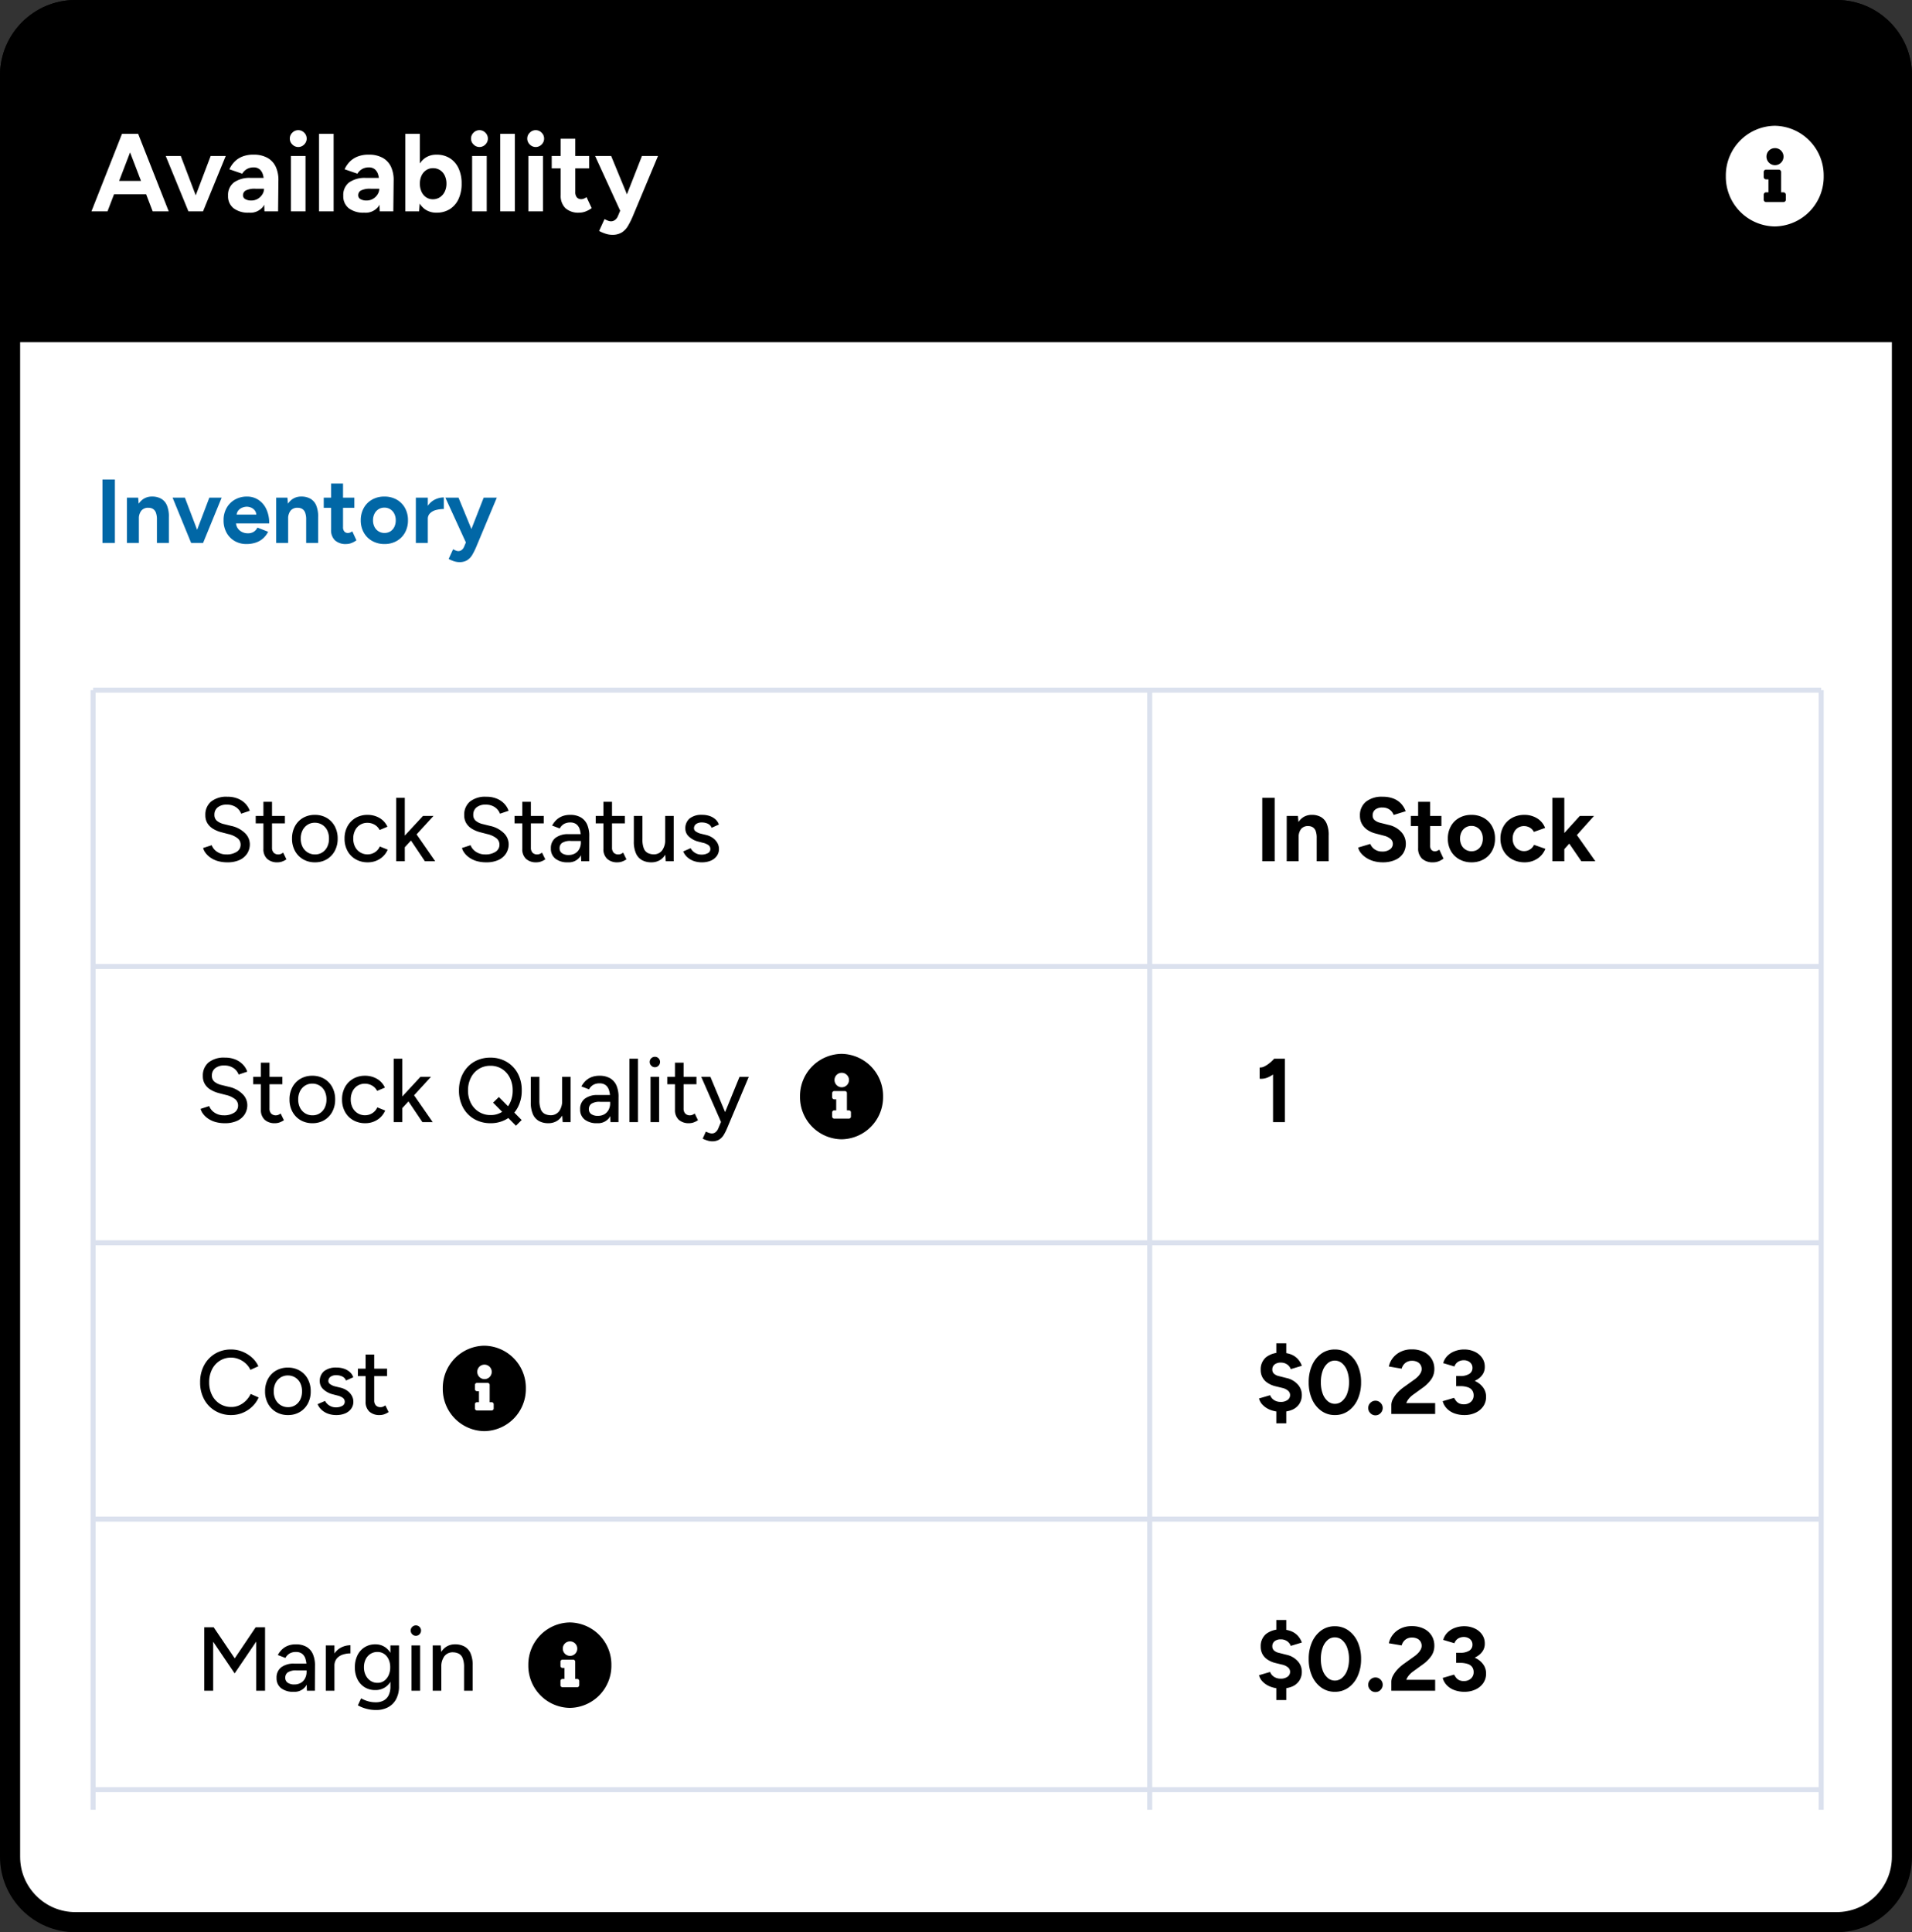<?xml version="1.0" encoding="UTF-8"?> <svg xmlns="http://www.w3.org/2000/svg" width="380" height="384" viewBox="0 0 380 384"><rect x="0" y="0" width="380" height="384" fill="#333333" stroke="none"/><g id="AVAILABILITY" transform="translate(-7972 17615)"><g id="Path_91749" data-name="Path 91749" transform="translate(7972 -17615)" fill="#fff"><path d="M 365 382 L 15 382 C 11.528 382 8.263 380.648 5.808 378.192 C 3.352 375.737 2 372.472 2 369 L 2 15 C 2 11.528 3.352 8.263 5.808 5.808 C 8.263 3.352 11.528 2 15 2 L 365 2 C 368.472 2 371.737 3.352 374.192 5.808 C 376.648 8.263 378 11.528 378 15 L 378 369 C 378 372.472 376.648 375.737 374.192 378.192 C 371.737 380.648 368.472 382 365 382 Z" stroke="none"></path><path d="M 15 4 C 12.062 4 9.299 5.144 7.222 7.222 C 5.144 9.299 4 12.062 4 15 L 4 369 C 4 371.938 5.144 374.701 7.222 376.778 C 9.299 378.856 12.062 380 15 380 L 365 380 C 367.938 380 370.701 378.856 372.778 376.778 C 374.856 374.701 376 371.938 376 369 L 376 15 C 376 12.062 374.856 9.299 372.778 7.222 C 370.701 5.144 367.938 4 365 4 L 15 4 M 15 0 L 365 0 C 373.284 0 380 6.716 380 15 L 380 369 C 380 377.284 373.284 384 365 384 L 15 384 C 6.716 384 0 377.284 0 369 L 0 15 C 0 6.716 6.716 0 15 0 Z" stroke="none" fill="#000"></path></g><g id="Path_91748" data-name="Path 91748" transform="translate(7972 -17615)"><path d="M 378 66 L 2 66 L 2 15 C 2 11.528 3.352 8.263 5.808 5.808 C 8.263 3.352 11.528 2 15 2 L 365 2 C 368.472 2 371.737 3.352 374.192 5.808 C 376.648 8.263 378 11.528 378 15 L 378 66 Z" stroke="none"></path><path d="M 15 4 C 12.062 4 9.299 5.144 7.222 7.222 C 5.144 9.299 4 12.062 4 15 L 4 64 L 376 64 L 376 15 C 376 12.062 374.856 9.299 372.778 7.222 C 370.701 5.144 367.938 4 365 4 L 15 4 M 15 0 L 365 0 C 373.284 0 380 6.716 380 15 L 380 68 L 0 68 L 0 15 C 0 6.716 6.716 0 15 0 Z" stroke="none" fill="#000"></path></g><path id="Path_91747" data-name="Path 91747" d="M12.342,0l-5.9-15.4H9.46L15.532,0ZM.176,0,6.248-15.4H9.262L3.366,0Zm2.86-3.388V-6.05h9.658v2.662ZM19.69,0l4.18-11h2.992L22.352,0Zm-.242,0-4.51-11H17.93L22.11,0ZM34.562,0l-.088-2.222V-5.566a6,6,0,0,0-.209-1.694,2.217,2.217,0,0,0-.66-1.089,1.819,1.819,0,0,0-1.221-.385,2.648,2.648,0,0,0-1.276.308,2.592,2.592,0,0,0-.968.946l-2.552-.88a5.28,5.28,0,0,1,.9-1.375,4.481,4.481,0,0,1,1.551-1.1,5.716,5.716,0,0,1,2.343-.429,5.522,5.522,0,0,1,2.783.638,3.947,3.947,0,0,1,1.65,1.793,6.217,6.217,0,0,1,.517,2.739L37.268,0Zm-3.08.264a4.765,4.765,0,0,1-3.069-.88A3.014,3.014,0,0,1,27.324-3.1,3.116,3.116,0,0,1,28.5-5.753a5.388,5.388,0,0,1,3.311-.891h2.794v2.156H32.824a4.055,4.055,0,0,0-1.98.341,1.069,1.069,0,0,0-.55.957.853.853,0,0,0,.44.759,2.324,2.324,0,0,0,1.232.275A2.428,2.428,0,0,0,33.253-2.5a2.624,2.624,0,0,0,.891-.88,2.1,2.1,0,0,0,.33-1.111h.7a6.2,6.2,0,0,1-.847,3.5A3.184,3.184,0,0,1,31.482.264ZM39.82,0V-11h2.9V0Zm1.452-12.782a1.619,1.619,0,0,1-1.166-.5,1.591,1.591,0,0,1-.506-1.177,1.591,1.591,0,0,1,.506-1.177,1.619,1.619,0,0,1,1.166-.495,1.608,1.608,0,0,1,1.177.495,1.608,1.608,0,0,1,.5,1.177,1.608,1.608,0,0,1-.5,1.177A1.608,1.608,0,0,1,41.272-12.782ZM45.408,0V-15.4h2.9V0ZM57.464,0l-.088-2.222V-5.566a6,6,0,0,0-.209-1.694,2.217,2.217,0,0,0-.66-1.089,1.819,1.819,0,0,0-1.221-.385,2.648,2.648,0,0,0-1.276.308,2.592,2.592,0,0,0-.968.946L50.49-8.36a5.28,5.28,0,0,1,.9-1.375,4.481,4.481,0,0,1,1.551-1.1,5.716,5.716,0,0,1,2.343-.429,5.522,5.522,0,0,1,2.783.638,3.947,3.947,0,0,1,1.65,1.793,6.217,6.217,0,0,1,.517,2.739L60.17,0Zm-3.08.264a4.765,4.765,0,0,1-3.069-.88A3.014,3.014,0,0,1,50.226-3.1,3.116,3.116,0,0,1,51.4-5.753a5.388,5.388,0,0,1,3.311-.891h2.794v2.156H55.726a4.055,4.055,0,0,0-1.98.341,1.069,1.069,0,0,0-.55.957.853.853,0,0,0,.44.759,2.324,2.324,0,0,0,1.232.275A2.428,2.428,0,0,0,56.155-2.5a2.624,2.624,0,0,0,.891-.88,2.1,2.1,0,0,0,.33-1.111h.7a6.2,6.2,0,0,1-.847,3.5A3.184,3.184,0,0,1,54.384.264ZM62.546,0V-15.4h2.9V-2.046L65.3,0Zm6.226.264a3.845,3.845,0,0,1-2.343-.7,4.384,4.384,0,0,1-1.463-2A8.4,8.4,0,0,1,64.46-5.5a8.381,8.381,0,0,1,.506-3.069,4.389,4.389,0,0,1,1.463-1.991,3.845,3.845,0,0,1,2.343-.7,4.807,4.807,0,0,1,2.629.7,4.687,4.687,0,0,1,1.727,1.991A7.05,7.05,0,0,1,73.744-5.5a7.067,7.067,0,0,1-.616,3.058,4.675,4.675,0,0,1-1.727,2A4.807,4.807,0,0,1,68.772.264ZM68.024-2.4a2.493,2.493,0,0,0,1.4-.4,2.752,2.752,0,0,0,.957-1.1A3.543,3.543,0,0,0,70.73-5.5a3.639,3.639,0,0,0-.341-1.606,2.6,2.6,0,0,0-.946-1.089,2.546,2.546,0,0,0-1.4-.385,2.365,2.365,0,0,0-1.342.4,2.64,2.64,0,0,0-.924,1.089A3.669,3.669,0,0,0,65.45-5.5a3.742,3.742,0,0,0,.33,1.606,2.658,2.658,0,0,0,.913,1.1A2.313,2.313,0,0,0,68.024-2.4ZM75.834,0V-11h2.9V0Zm1.452-12.782a1.619,1.619,0,0,1-1.166-.5,1.591,1.591,0,0,1-.506-1.177,1.591,1.591,0,0,1,.506-1.177,1.619,1.619,0,0,1,1.166-.495,1.608,1.608,0,0,1,1.177.495,1.608,1.608,0,0,1,.5,1.177,1.608,1.608,0,0,1-.5,1.177A1.608,1.608,0,0,1,77.286-12.782ZM81.422,0V-15.4h2.9V0ZM87.01,0V-11h2.9V0Zm1.452-12.782a1.619,1.619,0,0,1-1.166-.5,1.591,1.591,0,0,1-.506-1.177,1.591,1.591,0,0,1,.506-1.177,1.619,1.619,0,0,1,1.166-.495,1.608,1.608,0,0,1,1.177.495,1.608,1.608,0,0,1,.5,1.177,1.608,1.608,0,0,1-.5,1.177A1.608,1.608,0,0,1,88.462-12.782ZM97.13.264a3.829,3.829,0,0,1-2.761-.9,3.411,3.411,0,0,1-.935-2.574v-11.22h2.9V-3.85a1.61,1.61,0,0,0,.308,1.067,1.117,1.117,0,0,0,.9.363,1.389,1.389,0,0,0,.484-.1,2.551,2.551,0,0,0,.55-.3L99.594-.638a4.94,4.94,0,0,1-1.177.649A3.524,3.524,0,0,1,97.13.264Zm-5.478-8.8V-11h7.436v2.464Zm11.99,13.2a4.29,4.29,0,0,1-1.309-.231,6.98,6.98,0,0,1-1.265-.539l1.078-2.354a6.186,6.186,0,0,0,.693.319,1.614,1.614,0,0,0,.561.121,1.359,1.359,0,0,0,.814-.253,1.8,1.8,0,0,0,.572-.737l1.3-3.058,3.5-8.932h3.19L107.778.946a15.532,15.532,0,0,1-.968,1.947A3.816,3.816,0,0,1,105.567,4.2,3.58,3.58,0,0,1,103.642,4.664ZM105.314,0l-5.038-11h3.19l3.674,8.932L108.086,0Z" transform="translate(7990 -17573)" fill="#fff"></path><path id="Icon_awesome-info-circle" data-name="Icon awesome-info-circle" d="M10.287.562a9.866,9.866,0,0,0-9.724,10,9.864,9.864,0,0,0,9.724,10,9.864,9.864,0,0,0,9.724-10A9.866,9.866,0,0,0,10.287.562Zm0,4.435A1.694,1.694,0,1,1,8.64,6.692,1.671,1.671,0,0,1,10.287,5Zm2.2,10.242a.477.477,0,0,1-.471.484H8.561a.477.477,0,0,1-.471-.484v-.968a.477.477,0,0,1,.471-.484h.471V11.208H8.561a.477.477,0,0,1-.471-.484V9.756a.477.477,0,0,1,.471-.484h2.509a.477.477,0,0,1,.471.484v4.032h.471a.477.477,0,0,1,.471.484Z" transform="translate(8314.438 -17590.563)" fill="#fff"></path><path id="Path_91746" data-name="Path 91746" d="M5.67.216A6.643,6.643,0,0,1,3.843-.018,4.992,4.992,0,0,1,2.421-.657a4.314,4.314,0,0,1-1-.909A3.125,3.125,0,0,1,.864-2.628l1.71-.558A2.728,2.728,0,0,0,3.6-1.908a3.2,3.2,0,0,0,1.854.558,3.627,3.627,0,0,0,2.1-.531,1.642,1.642,0,0,0,.765-1.413A1.6,1.6,0,0,0,7.65-4.617,4.709,4.709,0,0,0,5.886-5.4L4.428-5.778a6.071,6.071,0,0,1-1.575-.666,3.342,3.342,0,0,1-1.125-1.1,2.975,2.975,0,0,1-.414-1.6,3.378,3.378,0,0,1,1.125-2.7,4.831,4.831,0,0,1,3.249-.972,5.349,5.349,0,0,1,2.124.387A4.322,4.322,0,0,1,9.3-11.412a3.785,3.785,0,0,1,.837,1.386l-1.71.576A2.681,2.681,0,0,0,7.38-10.755a3.191,3.191,0,0,0-1.818-.495,2.738,2.738,0,0,0-1.791.54,1.808,1.808,0,0,0-.657,1.476,1.485,1.485,0,0,0,.513,1.215A3.457,3.457,0,0,0,5-7.38l1.458.36A5.506,5.506,0,0,1,9.189-5.589,3.1,3.1,0,0,1,10.152-3.4a3.4,3.4,0,0,1-.513,1.845,3.51,3.51,0,0,1-1.512,1.3A5.677,5.677,0,0,1,5.67.216Zm10.008,0A2.934,2.934,0,0,1,13.59-.477a2.6,2.6,0,0,1-.738-1.989v-9.342h1.71v9.09A1.423,1.423,0,0,0,14.895-1.7a1.265,1.265,0,0,0,.963.351,1.261,1.261,0,0,0,.4-.072,2.129,2.129,0,0,0,.522-.288l.648,1.332a4.01,4.01,0,0,1-.891.45A2.637,2.637,0,0,1,15.678.216Zm-4.356-7.74V-9h5.8v1.476ZM23.112.216a4.6,4.6,0,0,1-2.376-.6,4.3,4.3,0,0,1-1.611-1.665A4.991,4.991,0,0,1,18.54-4.5a5.054,5.054,0,0,1,.576-2.448,4.235,4.235,0,0,1,1.6-1.665,4.566,4.566,0,0,1,2.358-.6,4.566,4.566,0,0,1,2.358.6,4.235,4.235,0,0,1,1.6,1.665A5.054,5.054,0,0,1,27.612-4.5a5.054,5.054,0,0,1-.576,2.448A4.254,4.254,0,0,1,25.443-.387,4.483,4.483,0,0,1,23.112.216Zm0-1.566a2.6,2.6,0,0,0,1.44-.4,2.746,2.746,0,0,0,.981-1.107A3.619,3.619,0,0,0,25.884-4.5a3.619,3.619,0,0,0-.351-1.638,2.7,2.7,0,0,0-1-1.107,2.694,2.694,0,0,0-1.458-.405,2.637,2.637,0,0,0-1.458.405,2.812,2.812,0,0,0-.99,1.107,3.543,3.543,0,0,0-.36,1.638,3.543,3.543,0,0,0,.36,1.638,2.766,2.766,0,0,0,1.008,1.107A2.727,2.727,0,0,0,23.112-1.35ZM33.588.216a4.7,4.7,0,0,1-2.394-.6,4.261,4.261,0,0,1-1.629-1.665A4.991,4.991,0,0,1,28.98-4.5a4.991,4.991,0,0,1,.585-2.448,4.279,4.279,0,0,1,1.62-1.665,4.615,4.615,0,0,1,2.367-.6,4.623,4.623,0,0,1,2.367.612,3.809,3.809,0,0,1,1.575,1.746l-1.548.648a2.532,2.532,0,0,0-.981-1.044A2.826,2.826,0,0,0,33.5-7.632a2.649,2.649,0,0,0-1.44.4,2.732,2.732,0,0,0-.99,1.107,3.557,3.557,0,0,0-.36,1.629,3.5,3.5,0,0,0,.36,1.62,2.766,2.766,0,0,0,1.008,1.107,2.694,2.694,0,0,0,1.458.405,2.64,2.64,0,0,0,1.476-.423,2.618,2.618,0,0,0,.972-1.143l1.566.63A4.077,4.077,0,0,1,35.973-.45,4.367,4.367,0,0,1,33.588.216ZM40.9-2.718l-1.062-1.17L44.568-9h2.088ZM39.24,0V-12.6h1.71V0Zm5.706,0L41.634-4.932,42.75-6.12,47,0ZM57.114.216a6.643,6.643,0,0,1-1.827-.234,4.992,4.992,0,0,1-1.422-.639,4.314,4.314,0,0,1-1-.909,3.125,3.125,0,0,1-.558-1.062l1.71-.558a2.728,2.728,0,0,0,1.026,1.278A3.2,3.2,0,0,0,56.9-1.35a3.627,3.627,0,0,0,2.1-.531,1.642,1.642,0,0,0,.765-1.413,1.6,1.6,0,0,0-.666-1.323A4.709,4.709,0,0,0,57.33-5.4l-1.458-.378A6.071,6.071,0,0,1,54.3-6.444a3.342,3.342,0,0,1-1.125-1.1,2.975,2.975,0,0,1-.414-1.6,3.378,3.378,0,0,1,1.125-2.7,4.831,4.831,0,0,1,3.249-.972,5.349,5.349,0,0,1,2.124.387,4.322,4.322,0,0,1,1.485,1.017,3.785,3.785,0,0,1,.837,1.386l-1.71.576a2.681,2.681,0,0,0-1.044-1.305,3.191,3.191,0,0,0-1.818-.495,2.738,2.738,0,0,0-1.791.54,1.808,1.808,0,0,0-.657,1.476,1.485,1.485,0,0,0,.513,1.215,3.457,3.457,0,0,0,1.377.639l1.458.36a5.506,5.506,0,0,1,2.727,1.431A3.1,3.1,0,0,1,61.6-3.4a3.4,3.4,0,0,1-.513,1.845,3.51,3.51,0,0,1-1.512,1.3A5.677,5.677,0,0,1,57.114.216Zm10.008,0a2.934,2.934,0,0,1-2.088-.693A2.6,2.6,0,0,1,64.3-2.466v-9.342h1.71v9.09A1.423,1.423,0,0,0,66.339-1.7a1.265,1.265,0,0,0,.963.351,1.261,1.261,0,0,0,.4-.072,2.129,2.129,0,0,0,.522-.288l.648,1.332a4.01,4.01,0,0,1-.891.45A2.637,2.637,0,0,1,67.122.216Zm-4.356-7.74V-9h5.8v1.476ZM76.014,0l-.072-1.566V-4.7a5.233,5.233,0,0,0-.225-1.656,2.017,2.017,0,0,0-.684-1.008A1.985,1.985,0,0,0,73.818-7.7a2.443,2.443,0,0,0-1.215.288,2.258,2.258,0,0,0-.855.9l-1.512-.576a4.4,4.4,0,0,1,.81-1.089,3.577,3.577,0,0,1,1.17-.756,4.223,4.223,0,0,1,1.6-.279,4.093,4.093,0,0,1,2.124.5,3.116,3.116,0,0,1,1.269,1.458,5.634,5.634,0,0,1,.4,2.358L77.6,0ZM73.368.216a3.834,3.834,0,0,1-2.493-.729,2.472,2.472,0,0,1-.891-2.025,2.53,2.53,0,0,1,.927-2.115,4.083,4.083,0,0,1,2.583-.729H76v1.35H73.962a2.952,2.952,0,0,0-1.746.387,1.275,1.275,0,0,0-.5,1.071,1.148,1.148,0,0,0,.477.981,2.194,2.194,0,0,0,1.323.351,2.492,2.492,0,0,0,1.278-.315,2.2,2.2,0,0,0,.846-.891,2.758,2.758,0,0,0,.306-1.314h.594a4.829,4.829,0,0,1-.783,2.907A2.76,2.76,0,0,1,73.368.216Zm9.882,0a2.934,2.934,0,0,1-2.088-.693,2.6,2.6,0,0,1-.738-1.989v-9.342h1.71v9.09A1.423,1.423,0,0,0,82.467-1.7a1.265,1.265,0,0,0,.963.351,1.261,1.261,0,0,0,.4-.072,2.129,2.129,0,0,0,.522-.288L85-.378a4.01,4.01,0,0,1-.891.45A2.637,2.637,0,0,1,83.25.216Zm-4.356-7.74V-9h5.8v1.476ZM92.808,0,92.7-1.656V-9h1.692V0ZM86.472-4.392V-9h1.71v4.608Zm1.71,0a4.853,4.853,0,0,0,.279,1.854,1.7,1.7,0,0,0,.783.9,2.675,2.675,0,0,0,1.134.27,2.057,2.057,0,0,0,1.71-.774A3.434,3.434,0,0,0,92.7-4.32h.738a6.338,6.338,0,0,1-.423,2.439,3.455,3.455,0,0,1-1.2,1.557,3.221,3.221,0,0,1-1.89.54A3.722,3.722,0,0,1,88.1-.216a2.838,2.838,0,0,1-1.206-1.35,5.712,5.712,0,0,1-.423-2.376v-.45ZM100.008.216a4.7,4.7,0,0,1-1.7-.288,3.787,3.787,0,0,1-1.26-.774,3.164,3.164,0,0,1-.765-1.1l1.476-.648a2.343,2.343,0,0,0,.864.918,2.363,2.363,0,0,0,1.278.36,2.55,2.55,0,0,0,1.278-.288.893.893,0,0,0,.5-.81A.941.941,0,0,0,101.3-3.2a3.041,3.041,0,0,0-1.1-.468l-.846-.216a4.342,4.342,0,0,1-1.953-1.026,2.123,2.123,0,0,1-.693-1.548A2.525,2.525,0,0,1,97.56-8.5a3.772,3.772,0,0,1,2.5-.72,4.508,4.508,0,0,1,1.485.234,3.3,3.3,0,0,1,1.152.666,2.381,2.381,0,0,1,.675,1.026l-1.44.648a1.484,1.484,0,0,0-.738-.8A2.705,2.705,0,0,0,99.972-7.7a1.832,1.832,0,0,0-1.134.315,1.035,1.035,0,0,0-.414.873.77.77,0,0,0,.351.585,2.833,2.833,0,0,0,1.035.459l.972.234a3.893,3.893,0,0,1,1.458.657,3.029,3.029,0,0,1,.864.99,2.429,2.429,0,0,1,.288,1.143,2.329,2.329,0,0,1-.441,1.413,2.813,2.813,0,0,1-1.206.927A4.417,4.417,0,0,1,100.008.216Z" transform="translate(8011.5 -17443.844)"></path><path id="Icon_awesome-info-circle-2" data-name="Icon awesome-info-circle" d="M8.818.562A8.376,8.376,0,0,0,.562,9.052a8.374,8.374,0,0,0,8.255,8.49,8.374,8.374,0,0,0,8.255-8.49A8.376,8.376,0,0,0,8.818.562Zm0,3.766a1.438,1.438,0,1,1-1.4,1.438A1.418,1.418,0,0,1,8.818,4.328Zm1.864,8.695a.405.405,0,0,1-.4.411H7.353a.405.405,0,0,1-.4-.411V12.2a.405.405,0,0,1,.4-.411h.4V9.6h-.4a.405.405,0,0,1-.4-.411V8.367a.405.405,0,0,1,.4-.411h2.13a.405.405,0,0,1,.4.411v3.423h.4a.405.405,0,0,1,.4.411Z" transform="translate(8130.438 -17406.127)"></path><path id="Path_91745" data-name="Path 91745" d="M5.67.216A6.643,6.643,0,0,1,3.843-.018,4.992,4.992,0,0,1,2.421-.657a4.314,4.314,0,0,1-1-.909A3.125,3.125,0,0,1,.864-2.628l1.71-.558A2.728,2.728,0,0,0,3.6-1.908a3.2,3.2,0,0,0,1.854.558,3.627,3.627,0,0,0,2.1-.531,1.642,1.642,0,0,0,.765-1.413A1.6,1.6,0,0,0,7.65-4.617,4.709,4.709,0,0,0,5.886-5.4L4.428-5.778a6.071,6.071,0,0,1-1.575-.666,3.342,3.342,0,0,1-1.125-1.1,2.975,2.975,0,0,1-.414-1.6,3.378,3.378,0,0,1,1.125-2.7,4.831,4.831,0,0,1,3.249-.972,5.349,5.349,0,0,1,2.124.387A4.322,4.322,0,0,1,9.3-11.412a3.785,3.785,0,0,1,.837,1.386l-1.71.576A2.681,2.681,0,0,0,7.38-10.755a3.191,3.191,0,0,0-1.818-.495,2.738,2.738,0,0,0-1.791.54,1.808,1.808,0,0,0-.657,1.476,1.485,1.485,0,0,0,.513,1.215A3.457,3.457,0,0,0,5-7.38l1.458.36A5.506,5.506,0,0,1,9.189-5.589,3.1,3.1,0,0,1,10.152-3.4a3.4,3.4,0,0,1-.513,1.845,3.51,3.51,0,0,1-1.512,1.3A5.677,5.677,0,0,1,5.67.216Zm10.008,0A2.934,2.934,0,0,1,13.59-.477a2.6,2.6,0,0,1-.738-1.989v-9.342h1.71v9.09A1.423,1.423,0,0,0,14.895-1.7a1.265,1.265,0,0,0,.963.351,1.261,1.261,0,0,0,.4-.072,2.129,2.129,0,0,0,.522-.288l.648,1.332a4.01,4.01,0,0,1-.891.45A2.637,2.637,0,0,1,15.678.216Zm-4.356-7.74V-9h5.8v1.476ZM23.112.216a4.6,4.6,0,0,1-2.376-.6,4.3,4.3,0,0,1-1.611-1.665A4.991,4.991,0,0,1,18.54-4.5a5.054,5.054,0,0,1,.576-2.448,4.235,4.235,0,0,1,1.6-1.665,4.566,4.566,0,0,1,2.358-.6,4.566,4.566,0,0,1,2.358.6,4.235,4.235,0,0,1,1.6,1.665A5.054,5.054,0,0,1,27.612-4.5a5.054,5.054,0,0,1-.576,2.448A4.254,4.254,0,0,1,25.443-.387,4.483,4.483,0,0,1,23.112.216Zm0-1.566a2.6,2.6,0,0,0,1.44-.4,2.746,2.746,0,0,0,.981-1.107A3.619,3.619,0,0,0,25.884-4.5a3.619,3.619,0,0,0-.351-1.638,2.7,2.7,0,0,0-1-1.107,2.694,2.694,0,0,0-1.458-.405,2.637,2.637,0,0,0-1.458.405,2.812,2.812,0,0,0-.99,1.107,3.543,3.543,0,0,0-.36,1.638,3.543,3.543,0,0,0,.36,1.638,2.766,2.766,0,0,0,1.008,1.107A2.727,2.727,0,0,0,23.112-1.35ZM33.588.216a4.7,4.7,0,0,1-2.394-.6,4.261,4.261,0,0,1-1.629-1.665A4.991,4.991,0,0,1,28.98-4.5a4.991,4.991,0,0,1,.585-2.448,4.279,4.279,0,0,1,1.62-1.665,4.615,4.615,0,0,1,2.367-.6,4.623,4.623,0,0,1,2.367.612,3.809,3.809,0,0,1,1.575,1.746l-1.548.648a2.532,2.532,0,0,0-.981-1.044A2.826,2.826,0,0,0,33.5-7.632a2.649,2.649,0,0,0-1.44.4,2.732,2.732,0,0,0-.99,1.107,3.557,3.557,0,0,0-.36,1.629,3.5,3.5,0,0,0,.36,1.62,2.766,2.766,0,0,0,1.008,1.107,2.694,2.694,0,0,0,1.458.405,2.64,2.64,0,0,0,1.476-.423,2.618,2.618,0,0,0,.972-1.143l1.566.63A4.077,4.077,0,0,1,35.973-.45,4.367,4.367,0,0,1,33.588.216ZM40.9-2.718l-1.062-1.17L44.568-9h2.088ZM39.24,0V-12.6h1.71V0Zm5.706,0L41.634-4.932,42.75-6.12,47,0ZM58.5.216a6.355,6.355,0,0,1-3.258-.828,5.827,5.827,0,0,1-2.223-2.3,6.981,6.981,0,0,1-.8-3.384,7.236,7.236,0,0,1,.459-2.628,6.211,6.211,0,0,1,1.287-2.061,5.717,5.717,0,0,1,1.971-1.35,6.457,6.457,0,0,1,2.511-.477,6.253,6.253,0,0,1,3.249.837,5.861,5.861,0,0,1,2.205,2.3A6.993,6.993,0,0,1,64.692-6.3,7.046,7.046,0,0,1,63.9-2.916a5.821,5.821,0,0,1-2.187,2.3A6.174,6.174,0,0,1,58.5.216Zm5.04.5L59-3.87l1.152-1.116L64.674-.414ZM58.5-1.4a4.166,4.166,0,0,0,2.286-.63,4.323,4.323,0,0,0,1.548-1.728A5.528,5.528,0,0,0,62.892-6.3a5.469,5.469,0,0,0-.567-2.529,4.351,4.351,0,0,0-1.566-1.737,4.211,4.211,0,0,0-2.295-.63,4.256,4.256,0,0,0-2.3.63,4.328,4.328,0,0,0-1.575,1.737A5.469,5.469,0,0,0,54.018-6.3a5.385,5.385,0,0,0,.576,2.538,4.385,4.385,0,0,0,1.593,1.728A4.3,4.3,0,0,0,58.5-1.4ZM72.828,0,72.72-1.656V-9h1.692V0ZM66.492-4.392V-9H68.2v4.608Zm1.71,0a4.853,4.853,0,0,0,.279,1.854,1.7,1.7,0,0,0,.783.9,2.675,2.675,0,0,0,1.134.27,2.057,2.057,0,0,0,1.71-.774A3.434,3.434,0,0,0,72.72-4.32h.738a6.338,6.338,0,0,1-.423,2.439,3.455,3.455,0,0,1-1.2,1.557,3.221,3.221,0,0,1-1.89.54,3.722,3.722,0,0,1-1.827-.432,2.838,2.838,0,0,1-1.206-1.35,5.712,5.712,0,0,1-.423-2.376v-.45ZM82.332,0,82.26-1.566V-4.7a5.233,5.233,0,0,0-.225-1.656,2.017,2.017,0,0,0-.684-1.008A1.985,1.985,0,0,0,80.136-7.7a2.443,2.443,0,0,0-1.215.288,2.258,2.258,0,0,0-.855.9l-1.512-.576a4.4,4.4,0,0,1,.81-1.089,3.577,3.577,0,0,1,1.17-.756,4.223,4.223,0,0,1,1.6-.279,4.093,4.093,0,0,1,2.124.5,3.116,3.116,0,0,1,1.269,1.458,5.634,5.634,0,0,1,.4,2.358L83.916,0ZM79.686.216a3.834,3.834,0,0,1-2.493-.729A2.472,2.472,0,0,1,76.3-2.538a2.53,2.53,0,0,1,.927-2.115,4.083,4.083,0,0,1,2.583-.729h2.5v1.35H80.28a2.952,2.952,0,0,0-1.746.387,1.275,1.275,0,0,0-.5,1.071,1.148,1.148,0,0,0,.477.981,2.194,2.194,0,0,0,1.323.351,2.492,2.492,0,0,0,1.278-.315,2.2,2.2,0,0,0,.846-.891,2.758,2.758,0,0,0,.306-1.314h.594a4.829,4.829,0,0,1-.783,2.907A2.76,2.76,0,0,1,79.686.216ZM86.094,0V-12.6H87.8V0Zm4.194,0V-9H92V0Zm.864-10.908a.972.972,0,0,1-.72-.315,1.015,1.015,0,0,1-.306-.729.976.976,0,0,1,.306-.729,1,1,0,0,1,.72-.3.991.991,0,0,1,.729.3.991.991,0,0,1,.3.729,1.031,1.031,0,0,1-.3.729A.963.963,0,0,1,91.152-10.908ZM97.974.216a2.934,2.934,0,0,1-2.088-.693,2.6,2.6,0,0,1-.738-1.989v-9.342h1.71v9.09A1.423,1.423,0,0,0,97.191-1.7a1.265,1.265,0,0,0,.963.351,1.261,1.261,0,0,0,.4-.072,2.129,2.129,0,0,0,.522-.288L99.72-.378a4.01,4.01,0,0,1-.891.45A2.637,2.637,0,0,1,97.974.216Zm-4.356-7.74V-9h5.8v1.476Zm8.892,11.34a3.043,3.043,0,0,1-.873-.144,7.444,7.444,0,0,1-.981-.378l.63-1.4a5.737,5.737,0,0,0,.693.27,1.741,1.741,0,0,0,.477.09A1.186,1.186,0,0,0,103.221,2a1.811,1.811,0,0,0,.513-.7l1.044-2.466,3.2-7.83h1.836L105.552,1.116a10.049,10.049,0,0,1-.72,1.44,2.715,2.715,0,0,1-.927.936A2.712,2.712,0,0,1,102.51,3.816ZM104.31,0l-3.942-9h1.818l3.258,7.812L105.966,0Z" transform="translate(8011 -17392)"></path><path id="Icon_awesome-info-circle-3" data-name="Icon awesome-info-circle" d="M8.818.562A8.376,8.376,0,0,0,.562,9.052a8.374,8.374,0,0,0,8.255,8.49,8.374,8.374,0,0,0,8.255-8.49A8.376,8.376,0,0,0,8.818.562Zm0,3.766a1.438,1.438,0,1,1-1.4,1.438A1.418,1.418,0,0,1,8.818,4.328Zm1.864,8.695a.405.405,0,0,1-.4.411H7.353a.405.405,0,0,1-.4-.411V12.2a.405.405,0,0,1,.4-.411h.4V9.6h-.4a.405.405,0,0,1-.4-.411V8.367a.405.405,0,0,1,.4-.411h2.13a.405.405,0,0,1,.4.411v3.423h.4a.405.405,0,0,1,.4.411Z" transform="translate(8059.438 -17348.127)"></path><path id="Path_91744" data-name="Path 91744" d="M6.966.216a6.136,6.136,0,0,1-3.2-.837,5.881,5.881,0,0,1-2.2-2.3A6.993,6.993,0,0,1,.774-6.3a6.993,6.993,0,0,1,.792-3.375,5.922,5.922,0,0,1,2.178-2.3,6.041,6.041,0,0,1,3.186-.837,5.976,5.976,0,0,1,2.232.423,6.365,6.365,0,0,1,1.9,1.17,5.185,5.185,0,0,1,1.287,1.737l-1.584.72a3.957,3.957,0,0,0-.936-1.278,4.532,4.532,0,0,0-1.341-.846A4.069,4.069,0,0,0,6.93-11.2a4.1,4.1,0,0,0-2.25.63A4.323,4.323,0,0,0,3.132-8.838,5.528,5.528,0,0,0,2.574-6.3a5.566,5.566,0,0,0,.567,2.556A4.273,4.273,0,0,0,4.707-2.007a4.223,4.223,0,0,0,2.277.621A3.764,3.764,0,0,0,8.55-1.719a4.443,4.443,0,0,0,1.323-.918,4.8,4.8,0,0,0,.945-1.341l1.584.7a5.619,5.619,0,0,1-1.278,1.818,6.06,6.06,0,0,1-1.9,1.233A5.875,5.875,0,0,1,6.966.216Zm11.286,0a4.6,4.6,0,0,1-2.376-.6,4.3,4.3,0,0,1-1.611-1.665A4.991,4.991,0,0,1,13.68-4.5a5.054,5.054,0,0,1,.576-2.448,4.235,4.235,0,0,1,1.6-1.665,4.566,4.566,0,0,1,2.358-.6,4.566,4.566,0,0,1,2.358.6,4.235,4.235,0,0,1,1.6,1.665A5.054,5.054,0,0,1,22.752-4.5a5.054,5.054,0,0,1-.576,2.448A4.254,4.254,0,0,1,20.583-.387,4.483,4.483,0,0,1,18.252.216Zm0-1.566a2.6,2.6,0,0,0,1.44-.4,2.746,2.746,0,0,0,.981-1.107A3.619,3.619,0,0,0,21.024-4.5a3.619,3.619,0,0,0-.351-1.638,2.7,2.7,0,0,0-1-1.107,2.694,2.694,0,0,0-1.458-.405,2.637,2.637,0,0,0-1.458.405,2.812,2.812,0,0,0-.99,1.107,3.543,3.543,0,0,0-.36,1.638,3.543,3.543,0,0,0,.36,1.638,2.766,2.766,0,0,0,1.008,1.107A2.727,2.727,0,0,0,18.252-1.35ZM27.846.216a4.7,4.7,0,0,1-1.7-.288,3.787,3.787,0,0,1-1.26-.774,3.164,3.164,0,0,1-.765-1.1L25.6-2.592a2.343,2.343,0,0,0,.864.918,2.363,2.363,0,0,0,1.278.36A2.55,2.55,0,0,0,29.016-1.6a.893.893,0,0,0,.5-.81.941.941,0,0,0-.378-.792,3.042,3.042,0,0,0-1.1-.468L27.2-3.888a4.342,4.342,0,0,1-1.953-1.026,2.123,2.123,0,0,1-.693-1.548A2.525,2.525,0,0,1,25.4-8.5a3.772,3.772,0,0,1,2.5-.72,4.508,4.508,0,0,1,1.485.234,3.3,3.3,0,0,1,1.152.666,2.381,2.381,0,0,1,.675,1.026l-1.44.648a1.484,1.484,0,0,0-.738-.8A2.705,2.705,0,0,0,27.81-7.7a1.832,1.832,0,0,0-1.134.315,1.035,1.035,0,0,0-.414.873.77.77,0,0,0,.351.585,2.833,2.833,0,0,0,1.035.459l.972.234a3.893,3.893,0,0,1,1.458.657,3.029,3.029,0,0,1,.864.99,2.429,2.429,0,0,1,.288,1.143,2.329,2.329,0,0,1-.441,1.413,2.813,2.813,0,0,1-1.206.927A4.417,4.417,0,0,1,27.846.216Zm8.64,0A2.934,2.934,0,0,1,34.4-.477a2.6,2.6,0,0,1-.738-1.989v-9.342h1.71v9.09A1.423,1.423,0,0,0,35.7-1.7a1.265,1.265,0,0,0,.963.351,1.261,1.261,0,0,0,.4-.072,2.129,2.129,0,0,0,.522-.288l.648,1.332a4.01,4.01,0,0,1-.891.45A2.637,2.637,0,0,1,36.486.216ZM32.13-7.524V-9h5.8v1.476Z" transform="translate(8011 -17334)"></path><path id="Icon_awesome-info-circle-4" data-name="Icon awesome-info-circle" d="M8.818.562A8.376,8.376,0,0,0,.562,9.052a8.374,8.374,0,0,0,8.255,8.49,8.374,8.374,0,0,0,8.255-8.49A8.376,8.376,0,0,0,8.818.562Zm0,3.766a1.438,1.438,0,1,1-1.4,1.438A1.418,1.418,0,0,1,8.818,4.328Zm1.864,8.695a.405.405,0,0,1-.4.411H7.353a.405.405,0,0,1-.4-.411V12.2a.405.405,0,0,1,.4-.411h.4V9.6h-.4a.405.405,0,0,1-.4-.411V8.367a.405.405,0,0,1,.4-.411h2.13a.405.405,0,0,1,.4.411v3.423h.4a.405.405,0,0,1,.4.411Z" transform="translate(8076.438 -17293.127)"></path><path id="Path_91743" data-name="Path 91743" d="M1.6,0V-12.6H3.474L7.65-6.426,11.808-12.6H13.68V0H11.916V-9.756L7.632-3.438l-4.266-6.3V0ZM22,0l-.072-1.566V-4.7A5.233,5.233,0,0,0,21.7-6.354a2.017,2.017,0,0,0-.684-1.008A1.985,1.985,0,0,0,19.8-7.7a2.443,2.443,0,0,0-1.215.288,2.258,2.258,0,0,0-.855.9l-1.512-.576a4.4,4.4,0,0,1,.81-1.089,3.577,3.577,0,0,1,1.17-.756,4.223,4.223,0,0,1,1.6-.279,4.093,4.093,0,0,1,2.124.5,3.116,3.116,0,0,1,1.269,1.458A5.634,5.634,0,0,1,23.6-4.9L23.58,0ZM19.35.216a3.834,3.834,0,0,1-2.493-.729,2.472,2.472,0,0,1-.891-2.025,2.53,2.53,0,0,1,.927-2.115,4.083,4.083,0,0,1,2.583-.729h2.5v1.35H19.944a2.952,2.952,0,0,0-1.746.387,1.275,1.275,0,0,0-.5,1.071,1.148,1.148,0,0,0,.477.981,2.194,2.194,0,0,0,1.323.351,2.492,2.492,0,0,0,1.278-.315,2.2,2.2,0,0,0,.846-.891,2.758,2.758,0,0,0,.306-1.314h.594a4.829,4.829,0,0,1-.783,2.907A2.76,2.76,0,0,1,19.35.216ZM26.8-4.842a4.522,4.522,0,0,1,.558-2.376A3.576,3.576,0,0,1,28.8-8.586a4.026,4.026,0,0,1,1.854-.45v1.62a4.835,4.835,0,0,0-1.539.243,2.57,2.57,0,0,0-1.188.792A2.243,2.243,0,0,0,27.468-4.9ZM25.758,0V-9h1.71V0ZM35.766,3.834a7.266,7.266,0,0,1-1.638-.171,7.482,7.482,0,0,1-1.242-.387A5.434,5.434,0,0,1,32.13,2.9l.648-1.386a5.646,5.646,0,0,0,.666.333,5.864,5.864,0,0,0,1.008.324A5.607,5.607,0,0,0,35.73,2.3a3.183,3.183,0,0,0,1.476-.333A2.356,2.356,0,0,0,38.223.936a3.856,3.856,0,0,0,.369-1.8V-9H40.3V-.9a5.294,5.294,0,0,1-.585,2.6,3.9,3.9,0,0,1-1.6,1.593A4.934,4.934,0,0,1,35.766,3.834ZM35.6-.126a3.947,3.947,0,0,1-2.133-.567,3.879,3.879,0,0,1-1.422-1.584,5.148,5.148,0,0,1-.513-2.349,5.332,5.332,0,0,1,.513-2.412,3.93,3.93,0,0,1,1.422-1.6A3.9,3.9,0,0,1,35.6-9.216a3.36,3.36,0,0,1,1.953.576,3.741,3.741,0,0,1,1.3,1.611,5.928,5.928,0,0,1,.459,2.421,5.659,5.659,0,0,1-.459,2.349,3.635,3.635,0,0,1-1.3,1.575A3.438,3.438,0,0,1,35.6-.126Zm.432-1.44a2.177,2.177,0,0,0,1.314-.4,2.777,2.777,0,0,0,.882-1.1,3.721,3.721,0,0,0,.324-1.593,3.661,3.661,0,0,0-.324-1.584,2.621,2.621,0,0,0-.891-1.071A2.29,2.29,0,0,0,36.018-7.7a2.526,2.526,0,0,0-1.395.387,2.649,2.649,0,0,0-.945,1.071,3.5,3.5,0,0,0-.342,1.584,3.478,3.478,0,0,0,.351,1.593,2.837,2.837,0,0,0,.954,1.1A2.443,2.443,0,0,0,36.036-1.566ZM42.786,0V-9H44.5V0Zm.864-10.908a.972.972,0,0,1-.72-.315,1.015,1.015,0,0,1-.306-.729.976.976,0,0,1,.306-.729,1,1,0,0,1,.72-.3.991.991,0,0,1,.729.3.991.991,0,0,1,.3.729,1.031,1.031,0,0,1-.3.729A.963.963,0,0,1,43.65-10.908ZM47,0V-9h1.6l.108,1.656V0Zm6.228,0V-4.608h1.71V0Zm0-4.608a4.841,4.841,0,0,0-.279-1.863,1.716,1.716,0,0,0-.774-.891,2.652,2.652,0,0,0-1.143-.27,2.057,2.057,0,0,0-1.71.774,3.434,3.434,0,0,0-.612,2.178H47.97a6.338,6.338,0,0,1,.423-2.439A3.43,3.43,0,0,1,49.6-8.676a3.2,3.2,0,0,1,1.863-.54,3.761,3.761,0,0,1,1.845.432,2.843,2.843,0,0,1,1.206,1.341,5.7,5.7,0,0,1,.423,2.385v.45Z" transform="translate(8011 -17279)"></path><path id="Path_91742" data-name="Path 91742" d="M0,0H343.449" transform="translate(7990.5 -17422.93)" fill="none" stroke="#dbe1ee" stroke-width="1"></path><path id="Path_91741" data-name="Path 91741" d="M0,0H343.449" transform="translate(7990.5 -17477.844)" fill="none" stroke="#dbe1ee" stroke-width="1"></path><path id="Path_91740" data-name="Path 91740" d="M0,0H343.449" transform="translate(7990.5 -17259.336)" fill="none" stroke="#dbe1ee" stroke-width="1"></path><path id="Path_91739" data-name="Path 91739" d="M0,0H343.449" transform="translate(7990.5 -17368.016)" fill="none" stroke="#dbe1ee" stroke-width="1"></path><path id="Path_91738" data-name="Path 91738" d="M0,0H343.449" transform="translate(7990.5 -17313.102)" fill="none" stroke="#dbe1ee" stroke-width="1"></path><path id="Path_91737" data-name="Path 91737" d="M0,0V222.508" transform="translate(8200.5 -17477.844)" fill="none" stroke="#dbe1ee" stroke-width="1"></path><path id="Path_91736" data-name="Path 91736" d="M0,0V222.508" transform="translate(7990.5 -17477.844)" fill="none" stroke="#dbe1ee" stroke-width="1"></path><path id="Path_91735" data-name="Path 91735" d="M0,0V222.508" transform="translate(8333.949 -17477.844)" fill="none" stroke="#dbe1ee" stroke-width="1"></path><path id="Path_91734" data-name="Path 91734" d="M1.368,0V-12.6H3.834V0Zm4.86,0V-9H8.46L8.6-7.344V0Zm5.958,0V-4.608h2.376V0Zm0-4.608a3.87,3.87,0,0,0-.207-1.422,1.452,1.452,0,0,0-.585-.729,1.692,1.692,0,0,0-.882-.225A1.714,1.714,0,0,0,9.1-6.426,2.562,2.562,0,0,0,8.6-4.716H7.812a6.254,6.254,0,0,1,.423-2.439,3.431,3.431,0,0,1,1.188-1.53,3.062,3.062,0,0,1,1.791-.531,3.607,3.607,0,0,1,1.818.432,2.746,2.746,0,0,1,1.152,1.341,5.749,5.749,0,0,1,.378,2.349v.486ZM25.308.216a6.528,6.528,0,0,1-1.782-.234A5.335,5.335,0,0,1,22.05-.675a4.594,4.594,0,0,1-1.071-.945,2.633,2.633,0,0,1-.549-1.1l2.412-.72a2.354,2.354,0,0,0,.828,1.053,2.526,2.526,0,0,0,1.494.459,2.526,2.526,0,0,0,1.557-.414,1.318,1.318,0,0,0,.6-1.116,1.261,1.261,0,0,0-.477-1,3.268,3.268,0,0,0-1.305-.621L23.9-5.508a5.094,5.094,0,0,1-1.62-.711,3.487,3.487,0,0,1-1.1-1.179,3.278,3.278,0,0,1-.4-1.638,3.448,3.448,0,0,1,1.179-2.781,5.019,5.019,0,0,1,3.339-1,5.852,5.852,0,0,1,2.115.351,4.075,4.075,0,0,1,1.521,1,4.419,4.419,0,0,1,.936,1.53L27.486-9.2a2.218,2.218,0,0,0-.792-1.044,2.363,2.363,0,0,0-1.458-.432,2.19,2.19,0,0,0-1.413.414,1.418,1.418,0,0,0-.513,1.17,1.16,1.16,0,0,0,.405.936,2.758,2.758,0,0,0,1.107.522l1.656.414A4.738,4.738,0,0,1,29-5.8a3.383,3.383,0,0,1,.9,2.286,3.522,3.522,0,0,1-.54,1.953,3.565,3.565,0,0,1-1.566,1.3A5.959,5.959,0,0,1,25.308.216Zm10.062,0a3.132,3.132,0,0,1-2.259-.738,2.791,2.791,0,0,1-.765-2.106v-9.18h2.376V-3.15a1.318,1.318,0,0,0,.252.873.914.914,0,0,0,.738.3,1.137,1.137,0,0,0,.4-.081,2.087,2.087,0,0,0,.45-.243l.828,1.782a4.042,4.042,0,0,1-.963.531A2.883,2.883,0,0,1,35.37.216Zm-4.482-7.2V-9h6.084v2.016ZM42.966.216a4.885,4.885,0,0,1-2.439-.6,4.334,4.334,0,0,1-1.674-1.665,4.871,4.871,0,0,1-.6-2.448,4.93,4.93,0,0,1,.594-2.448A4.288,4.288,0,0,1,40.5-8.613a4.835,4.835,0,0,1,2.43-.6,4.871,4.871,0,0,1,2.448.6,4.288,4.288,0,0,1,1.656,1.665A4.93,4.93,0,0,1,47.628-4.5a4.93,4.93,0,0,1-.594,2.448A4.306,4.306,0,0,1,45.387-.387,4.785,4.785,0,0,1,42.966.216Zm0-2.2a2.116,2.116,0,0,0,1.17-.324,2.176,2.176,0,0,0,.783-.891A2.919,2.919,0,0,0,45.2-4.5a2.843,2.843,0,0,0-.288-1.3,2.217,2.217,0,0,0-.8-.891A2.161,2.161,0,0,0,42.93-7.02a2.128,2.128,0,0,0-1.161.324,2.217,2.217,0,0,0-.8.891,2.843,2.843,0,0,0-.288,1.3,2.843,2.843,0,0,0,.288,1.305,2.2,2.2,0,0,0,.81.891A2.206,2.206,0,0,0,42.966-1.98ZM53.532.216a5.112,5.112,0,0,1-2.5-.6,4.33,4.33,0,0,1-1.71-1.674A4.828,4.828,0,0,1,48.708-4.5a4.814,4.814,0,0,1,.612-2.448,4.381,4.381,0,0,1,1.692-1.665,5.009,5.009,0,0,1,2.484-.6,4.722,4.722,0,0,1,2.466.666,3.829,3.829,0,0,1,1.62,1.926l-2.232.792a1.946,1.946,0,0,0-.783-.837,2.267,2.267,0,0,0-1.179-.315,2.161,2.161,0,0,0-1.17.315,2.189,2.189,0,0,0-.792.873,2.788,2.788,0,0,0-.288,1.3,2.733,2.733,0,0,0,.288,1.287,2.225,2.225,0,0,0,.81.873,2.206,2.206,0,0,0,1.188.324A2.132,2.132,0,0,0,54.6-2.358a2.064,2.064,0,0,0,.783-.9l2.25.792a4.121,4.121,0,0,1-1.629,1.98A4.525,4.525,0,0,1,53.532.216Zm7.758-2.5L59.868-3.924,64.476-9H67.3ZM59.022,0V-12.6H61.4V0Zm5.76,0L61.794-4.356l1.548-1.638L67.572,0Z" transform="translate(8221.5 -17443.844)"></path><path id="Path_91733" data-name="Path 91733" d="M3.51,0V-11.286L3.744-12.6H5.868V0ZM.846-8.622v-2.232a1.848,1.848,0,0,0,.972-.225,5.5,5.5,0,0,0,1.035-.684,7.629,7.629,0,0,0,.891-.855l1.566,1.53A12.144,12.144,0,0,1,3.942-9.783a6.185,6.185,0,0,1-1.485.909A3.343,3.343,0,0,1,.846-8.622Z" transform="translate(8221.5 -17392)"></path><path id="Path_91732" data-name="Path 91732" d="M5.112-.432a5.776,5.776,0,0,1-2.088-.36,4.28,4.28,0,0,1-1.539-.972A2.758,2.758,0,0,1,.72-3.078l2.2-.648a1.994,1.994,0,0,0,.729.927,2.308,2.308,0,0,0,1.341.4,2.236,2.236,0,0,0,1.377-.36,1.178,1.178,0,0,0,.531-1.008,1.124,1.124,0,0,0-.423-.873A2.721,2.721,0,0,0,5.31-5.184l-1.476-.36A4.925,4.925,0,0,1,2.376-6.21,3.012,3.012,0,0,1,1.4-7.281a3.1,3.1,0,0,1-.342-1.485,3.115,3.115,0,0,1,1.053-2.5,4.481,4.481,0,0,1,3-.9,5.411,5.411,0,0,1,1.9.306,3.622,3.622,0,0,1,1.377.891,3.872,3.872,0,0,1,.846,1.395l-2.2.666a1.925,1.925,0,0,0-.693-.909,2.107,2.107,0,0,0-1.3-.387,1.874,1.874,0,0,0-1.224.369,1.244,1.244,0,0,0-.45,1.017,1.07,1.07,0,0,0,.351.837,2.155,2.155,0,0,0,.963.459l1.494.378A4.222,4.222,0,0,1,8.433-5.859a3.077,3.077,0,0,1,.8,2.061,3.223,3.223,0,0,1-.486,1.782,3.161,3.161,0,0,1-1.4,1.17A5.411,5.411,0,0,1,5.112-.432ZM4.158,1.854V-1.278h1.98V1.854Zm0-12.762V-14.04h1.98v3.132ZM15.8.216a4.522,4.522,0,0,1-2.7-.837,5.609,5.609,0,0,1-1.836-2.3A8.086,8.086,0,0,1,10.6-6.3a8.086,8.086,0,0,1,.666-3.375,5.64,5.64,0,0,1,1.827-2.3,4.482,4.482,0,0,1,2.691-.837,4.562,4.562,0,0,1,2.709.837,5.58,5.58,0,0,1,1.845,2.3A8.086,8.086,0,0,1,21.006-6.3a8.086,8.086,0,0,1-.666,3.375A5.609,5.609,0,0,1,18.5-.621,4.522,4.522,0,0,1,15.8.216Zm0-2.232a2.163,2.163,0,0,0,1.449-.549,3.61,3.61,0,0,0,1-1.512,6.328,6.328,0,0,0,.36-2.223,6.4,6.4,0,0,0-.36-2.232,3.605,3.605,0,0,0-1-1.521,2.186,2.186,0,0,0-1.467-.549,2.13,2.13,0,0,0-1.44.549,3.579,3.579,0,0,0-.981,1.521A6.552,6.552,0,0,0,13.014-6.3a6.475,6.475,0,0,0,.351,2.223,3.541,3.541,0,0,0,.99,1.512A2.163,2.163,0,0,0,15.8-2.016ZM23.868.27a1.372,1.372,0,0,1-1.017-.432,1.417,1.417,0,0,1-.423-1.026A1.4,1.4,0,0,1,22.851-2.2a1.372,1.372,0,0,1,1.017-.432,1.372,1.372,0,0,1,1.017.432,1.4,1.4,0,0,1,.423,1.008,1.417,1.417,0,0,1-.423,1.026A1.372,1.372,0,0,1,23.868.27ZM27.018,0V-1.818a2.553,2.553,0,0,1,.324-1.152,5.859,5.859,0,0,1,.9-1.26,8.091,8.091,0,0,1,1.35-1.17L31.5-6.768a5.547,5.547,0,0,0,.747-.612,3.235,3.235,0,0,0,.576-.747,1.611,1.611,0,0,0,.225-.783,1.622,1.622,0,0,0-.225-.846,1.546,1.546,0,0,0-.657-.594,2.359,2.359,0,0,0-1.062-.216,2.088,2.088,0,0,0-.963.216,1.973,1.973,0,0,0-.693.576A2.213,2.213,0,0,0,29.07-9l-2.538-.432a4.02,4.02,0,0,1,.774-1.674,4.366,4.366,0,0,1,1.557-1.251,4.862,4.862,0,0,1,2.187-.477,5.341,5.341,0,0,1,2.412.5,3.792,3.792,0,0,1,1.557,1.377,3.723,3.723,0,0,1,.549,2.025,3.526,3.526,0,0,1-.639,2.079,7.212,7.212,0,0,1-1.755,1.7l-1.71,1.242a4.833,4.833,0,0,0-.9.792,3.12,3.12,0,0,0-.576.954H35.73V0ZM41.58.216a5.776,5.776,0,0,1-2.016-.333,3.986,3.986,0,0,1-1.5-.954,3.356,3.356,0,0,1-.837-1.467L39.492-3.2q.126.216.342.531a1.767,1.767,0,0,0,.594.531,1.985,1.985,0,0,0,.99.216,2.015,2.015,0,0,0,1.431-.5,1.679,1.679,0,0,0,.531-1.287,1.707,1.707,0,0,0-.27-.954,1.711,1.711,0,0,0-.873-.639,4.588,4.588,0,0,0-1.575-.225h-.756V-7.2h.666a7.679,7.679,0,0,1,2.034.261,5.6,5.6,0,0,1,1.683.756,3.774,3.774,0,0,1,1.143,1.188,3.011,3.011,0,0,1,.414,1.575,3.237,3.237,0,0,1-.594,1.953A3.8,3.8,0,0,1,43.686-.216,5.126,5.126,0,0,1,41.58.216ZM39.906-5.976V-7.542h.756a3.267,3.267,0,0,0,1.872-.432,1.376,1.376,0,0,0,.612-1.188,1.419,1.419,0,0,0-.216-.774,1.494,1.494,0,0,0-.612-.54,2.027,2.027,0,0,0-.918-.2,2.265,2.265,0,0,0-.7.117,1.858,1.858,0,0,0-.657.378,1.806,1.806,0,0,0-.477.747L37.332-10.1a3.286,3.286,0,0,1,.873-1.485A4.134,4.134,0,0,1,39.69-12.5a5.163,5.163,0,0,1,1.782-.315,4.882,4.882,0,0,1,2.106.441,3.653,3.653,0,0,1,1.476,1.215,3.037,3.037,0,0,1,.54,1.782,2.658,2.658,0,0,1-.414,1.494,3.482,3.482,0,0,1-1.125,1.062,5.417,5.417,0,0,1-1.611.639,8.327,8.327,0,0,1-1.872.207Z" transform="translate(8221.5 -17334)"></path><path id="Path_91731" data-name="Path 91731" d="M5.112-.432a5.776,5.776,0,0,1-2.088-.36,4.28,4.28,0,0,1-1.539-.972A2.758,2.758,0,0,1,.72-3.078l2.2-.648a1.994,1.994,0,0,0,.729.927,2.308,2.308,0,0,0,1.341.4,2.236,2.236,0,0,0,1.377-.36,1.178,1.178,0,0,0,.531-1.008,1.124,1.124,0,0,0-.423-.873A2.721,2.721,0,0,0,5.31-5.184l-1.476-.36A4.925,4.925,0,0,1,2.376-6.21,3.012,3.012,0,0,1,1.4-7.281a3.1,3.1,0,0,1-.342-1.485,3.115,3.115,0,0,1,1.053-2.5,4.481,4.481,0,0,1,3-.9,5.411,5.411,0,0,1,1.9.306,3.622,3.622,0,0,1,1.377.891,3.872,3.872,0,0,1,.846,1.395l-2.2.666a1.925,1.925,0,0,0-.693-.909,2.107,2.107,0,0,0-1.3-.387,1.874,1.874,0,0,0-1.224.369,1.244,1.244,0,0,0-.45,1.017,1.07,1.07,0,0,0,.351.837,2.155,2.155,0,0,0,.963.459l1.494.378A4.222,4.222,0,0,1,8.433-5.859a3.077,3.077,0,0,1,.8,2.061,3.223,3.223,0,0,1-.486,1.782,3.161,3.161,0,0,1-1.4,1.17A5.411,5.411,0,0,1,5.112-.432ZM4.158,1.854V-1.278h1.98V1.854Zm0-12.762V-14.04h1.98v3.132ZM15.8.216a4.522,4.522,0,0,1-2.7-.837,5.609,5.609,0,0,1-1.836-2.3A8.086,8.086,0,0,1,10.6-6.3a8.086,8.086,0,0,1,.666-3.375,5.64,5.64,0,0,1,1.827-2.3,4.482,4.482,0,0,1,2.691-.837,4.562,4.562,0,0,1,2.709.837,5.58,5.58,0,0,1,1.845,2.3A8.086,8.086,0,0,1,21.006-6.3a8.086,8.086,0,0,1-.666,3.375A5.609,5.609,0,0,1,18.5-.621,4.522,4.522,0,0,1,15.8.216Zm0-2.232a2.163,2.163,0,0,0,1.449-.549,3.61,3.61,0,0,0,1-1.512,6.328,6.328,0,0,0,.36-2.223,6.4,6.4,0,0,0-.36-2.232,3.605,3.605,0,0,0-1-1.521,2.186,2.186,0,0,0-1.467-.549,2.13,2.13,0,0,0-1.44.549,3.579,3.579,0,0,0-.981,1.521A6.552,6.552,0,0,0,13.014-6.3a6.475,6.475,0,0,0,.351,2.223,3.541,3.541,0,0,0,.99,1.512A2.163,2.163,0,0,0,15.8-2.016ZM23.868.27a1.372,1.372,0,0,1-1.017-.432,1.417,1.417,0,0,1-.423-1.026A1.4,1.4,0,0,1,22.851-2.2a1.372,1.372,0,0,1,1.017-.432,1.372,1.372,0,0,1,1.017.432,1.4,1.4,0,0,1,.423,1.008,1.417,1.417,0,0,1-.423,1.026A1.372,1.372,0,0,1,23.868.27ZM27.018,0V-1.818a2.553,2.553,0,0,1,.324-1.152,5.859,5.859,0,0,1,.9-1.26,8.091,8.091,0,0,1,1.35-1.17L31.5-6.768a5.547,5.547,0,0,0,.747-.612,3.235,3.235,0,0,0,.576-.747,1.611,1.611,0,0,0,.225-.783,1.622,1.622,0,0,0-.225-.846,1.546,1.546,0,0,0-.657-.594,2.359,2.359,0,0,0-1.062-.216,2.088,2.088,0,0,0-.963.216,1.973,1.973,0,0,0-.693.576A2.213,2.213,0,0,0,29.07-9l-2.538-.432a4.02,4.02,0,0,1,.774-1.674,4.366,4.366,0,0,1,1.557-1.251,4.862,4.862,0,0,1,2.187-.477,5.341,5.341,0,0,1,2.412.5,3.792,3.792,0,0,1,1.557,1.377,3.723,3.723,0,0,1,.549,2.025,3.526,3.526,0,0,1-.639,2.079,7.212,7.212,0,0,1-1.755,1.7l-1.71,1.242a4.833,4.833,0,0,0-.9.792,3.12,3.12,0,0,0-.576.954H35.73V0ZM41.58.216a5.776,5.776,0,0,1-2.016-.333,3.986,3.986,0,0,1-1.5-.954,3.356,3.356,0,0,1-.837-1.467L39.492-3.2q.126.216.342.531a1.767,1.767,0,0,0,.594.531,1.985,1.985,0,0,0,.99.216,2.015,2.015,0,0,0,1.431-.5,1.679,1.679,0,0,0,.531-1.287,1.707,1.707,0,0,0-.27-.954,1.711,1.711,0,0,0-.873-.639,4.588,4.588,0,0,0-1.575-.225h-.756V-7.2h.666a7.679,7.679,0,0,1,2.034.261,5.6,5.6,0,0,1,1.683.756,3.774,3.774,0,0,1,1.143,1.188,3.011,3.011,0,0,1,.414,1.575,3.237,3.237,0,0,1-.594,1.953A3.8,3.8,0,0,1,43.686-.216,5.126,5.126,0,0,1,41.58.216ZM39.906-5.976V-7.542h.756a3.267,3.267,0,0,0,1.872-.432,1.376,1.376,0,0,0,.612-1.188,1.419,1.419,0,0,0-.216-.774,1.494,1.494,0,0,0-.612-.54,2.027,2.027,0,0,0-.918-.2,2.265,2.265,0,0,0-.7.117,1.858,1.858,0,0,0-.657.378,1.806,1.806,0,0,0-.477.747L37.332-10.1a3.286,3.286,0,0,1,.873-1.485A4.134,4.134,0,0,1,39.69-12.5a5.163,5.163,0,0,1,1.782-.315,4.882,4.882,0,0,1,2.106.441,3.653,3.653,0,0,1,1.476,1.215,3.037,3.037,0,0,1,.54,1.782,2.658,2.658,0,0,1-.414,1.494,3.482,3.482,0,0,1-1.125,1.062,5.417,5.417,0,0,1-1.611.639,8.327,8.327,0,0,1-1.872.207Z" transform="translate(8221.5 -17279)"></path><path id="Path_91730" data-name="Path 91730" d="M1.368,0V-12.6H3.834V0Zm4.86,0V-9H8.46L8.6-7.344V0Zm5.958,0V-4.608h2.376V0Zm0-4.608a3.87,3.87,0,0,0-.207-1.422,1.452,1.452,0,0,0-.585-.729,1.692,1.692,0,0,0-.882-.225A1.714,1.714,0,0,0,9.1-6.426,2.562,2.562,0,0,0,8.6-4.716H7.812a6.254,6.254,0,0,1,.423-2.439,3.431,3.431,0,0,1,1.188-1.53,3.062,3.062,0,0,1,1.791-.531,3.607,3.607,0,0,1,1.818.432,2.746,2.746,0,0,1,1.152,1.341,5.749,5.749,0,0,1,.378,2.349v.486Zm7,4.608,3.42-9h2.448l-3.69,9Zm-.2,0L15.3-9h2.448l3.42,9Zm11,.216a4.566,4.566,0,0,1-2.358-.6,4.3,4.3,0,0,1-1.611-1.665A4.991,4.991,0,0,1,25.434-4.5a4.871,4.871,0,0,1,.6-2.448,4.37,4.37,0,0,1,1.656-1.665,4.785,4.785,0,0,1,2.421-.6A4.063,4.063,0,0,1,32.3-8.6a4.41,4.41,0,0,1,1.6,1.818,6.406,6.406,0,0,1,.6,2.907H27.684l.216-.216a2.03,2.03,0,0,0,.333,1.161,2.189,2.189,0,0,0,.864.756,2.556,2.556,0,0,0,1.143.261,2.119,2.119,0,0,0,1.206-.315,2.108,2.108,0,0,0,.72-.819l2.124.828a4.418,4.418,0,0,1-.981,1.3,4.1,4.1,0,0,1-1.431.837A5.738,5.738,0,0,1,29.988.216ZM28.026-5.418l-.216-.216h4.338l-.2.216a1.622,1.622,0,0,0-.306-1.035A1.815,1.815,0,0,0,30.9-7.02a2.256,2.256,0,0,0-.855-.18,2.462,2.462,0,0,0-.882.18,1.981,1.981,0,0,0-.8.567A1.532,1.532,0,0,0,28.026-5.418ZM35.892,0V-9h2.232l.144,1.656V0ZM41.85,0V-4.608h2.376V0Zm0-4.608a3.87,3.87,0,0,0-.207-1.422,1.452,1.452,0,0,0-.585-.729,1.692,1.692,0,0,0-.882-.225,1.714,1.714,0,0,0-1.413.558,2.562,2.562,0,0,0-.495,1.71h-.792A6.254,6.254,0,0,1,37.9-7.155a3.431,3.431,0,0,1,1.188-1.53,3.062,3.062,0,0,1,1.791-.531,3.607,3.607,0,0,1,1.818.432,2.746,2.746,0,0,1,1.152,1.341,5.749,5.749,0,0,1,.378,2.349v.486ZM49.824.216a3.132,3.132,0,0,1-2.259-.738A2.791,2.791,0,0,1,46.8-2.628v-9.18h2.376V-3.15a1.318,1.318,0,0,0,.252.873.914.914,0,0,0,.738.3,1.137,1.137,0,0,0,.4-.081,2.087,2.087,0,0,0,.45-.243L51.84-.522a4.042,4.042,0,0,1-.963.531A2.883,2.883,0,0,1,49.824.216Zm-4.482-7.2V-9h6.084v2.016ZM57.42.216a4.885,4.885,0,0,1-2.439-.6,4.334,4.334,0,0,1-1.674-1.665A4.871,4.871,0,0,1,52.7-4.5,4.93,4.93,0,0,1,53.3-6.948a4.288,4.288,0,0,1,1.656-1.665,4.835,4.835,0,0,1,2.43-.6,4.871,4.871,0,0,1,2.448.6,4.288,4.288,0,0,1,1.656,1.665A4.93,4.93,0,0,1,62.082-4.5a4.93,4.93,0,0,1-.594,2.448A4.306,4.306,0,0,1,59.841-.387,4.785,4.785,0,0,1,57.42.216Zm0-2.2A2.116,2.116,0,0,0,58.59-2.3a2.176,2.176,0,0,0,.783-.891A2.919,2.919,0,0,0,59.652-4.5a2.843,2.843,0,0,0-.288-1.3,2.217,2.217,0,0,0-.8-.891,2.161,2.161,0,0,0-1.179-.324,2.128,2.128,0,0,0-1.161.324,2.217,2.217,0,0,0-.8.891,2.843,2.843,0,0,0-.288,1.3,2.843,2.843,0,0,0,.288,1.305,2.2,2.2,0,0,0,.81.891A2.206,2.206,0,0,0,57.42-1.98Zm7.9-2.754a4.66,4.66,0,0,1,.567-2.412,3.682,3.682,0,0,1,1.458-1.422,3.954,3.954,0,0,1,1.863-.468v2.3a5.919,5.919,0,0,0-1.557.2,2.587,2.587,0,0,0-1.179.648,1.56,1.56,0,0,0-.45,1.152ZM63.648,0V-9h2.376V0ZM72.27,3.816A3.51,3.51,0,0,1,71.2,3.627a5.71,5.71,0,0,1-1.035-.441l.882-1.926a5.062,5.062,0,0,0,.567.261,1.321,1.321,0,0,0,.459.1,1.112,1.112,0,0,0,.666-.207,1.469,1.469,0,0,0,.468-.6l1.062-2.5L77.13-9h2.61L75.654.774a12.708,12.708,0,0,1-.792,1.593,3.122,3.122,0,0,1-1.017,1.071A2.929,2.929,0,0,1,72.27,3.816ZM73.638,0,69.516-9h2.61l3.006,7.308L75.906,0Z" transform="translate(7991 -17507.102)" fill="#0167a6"></path></g></svg> 